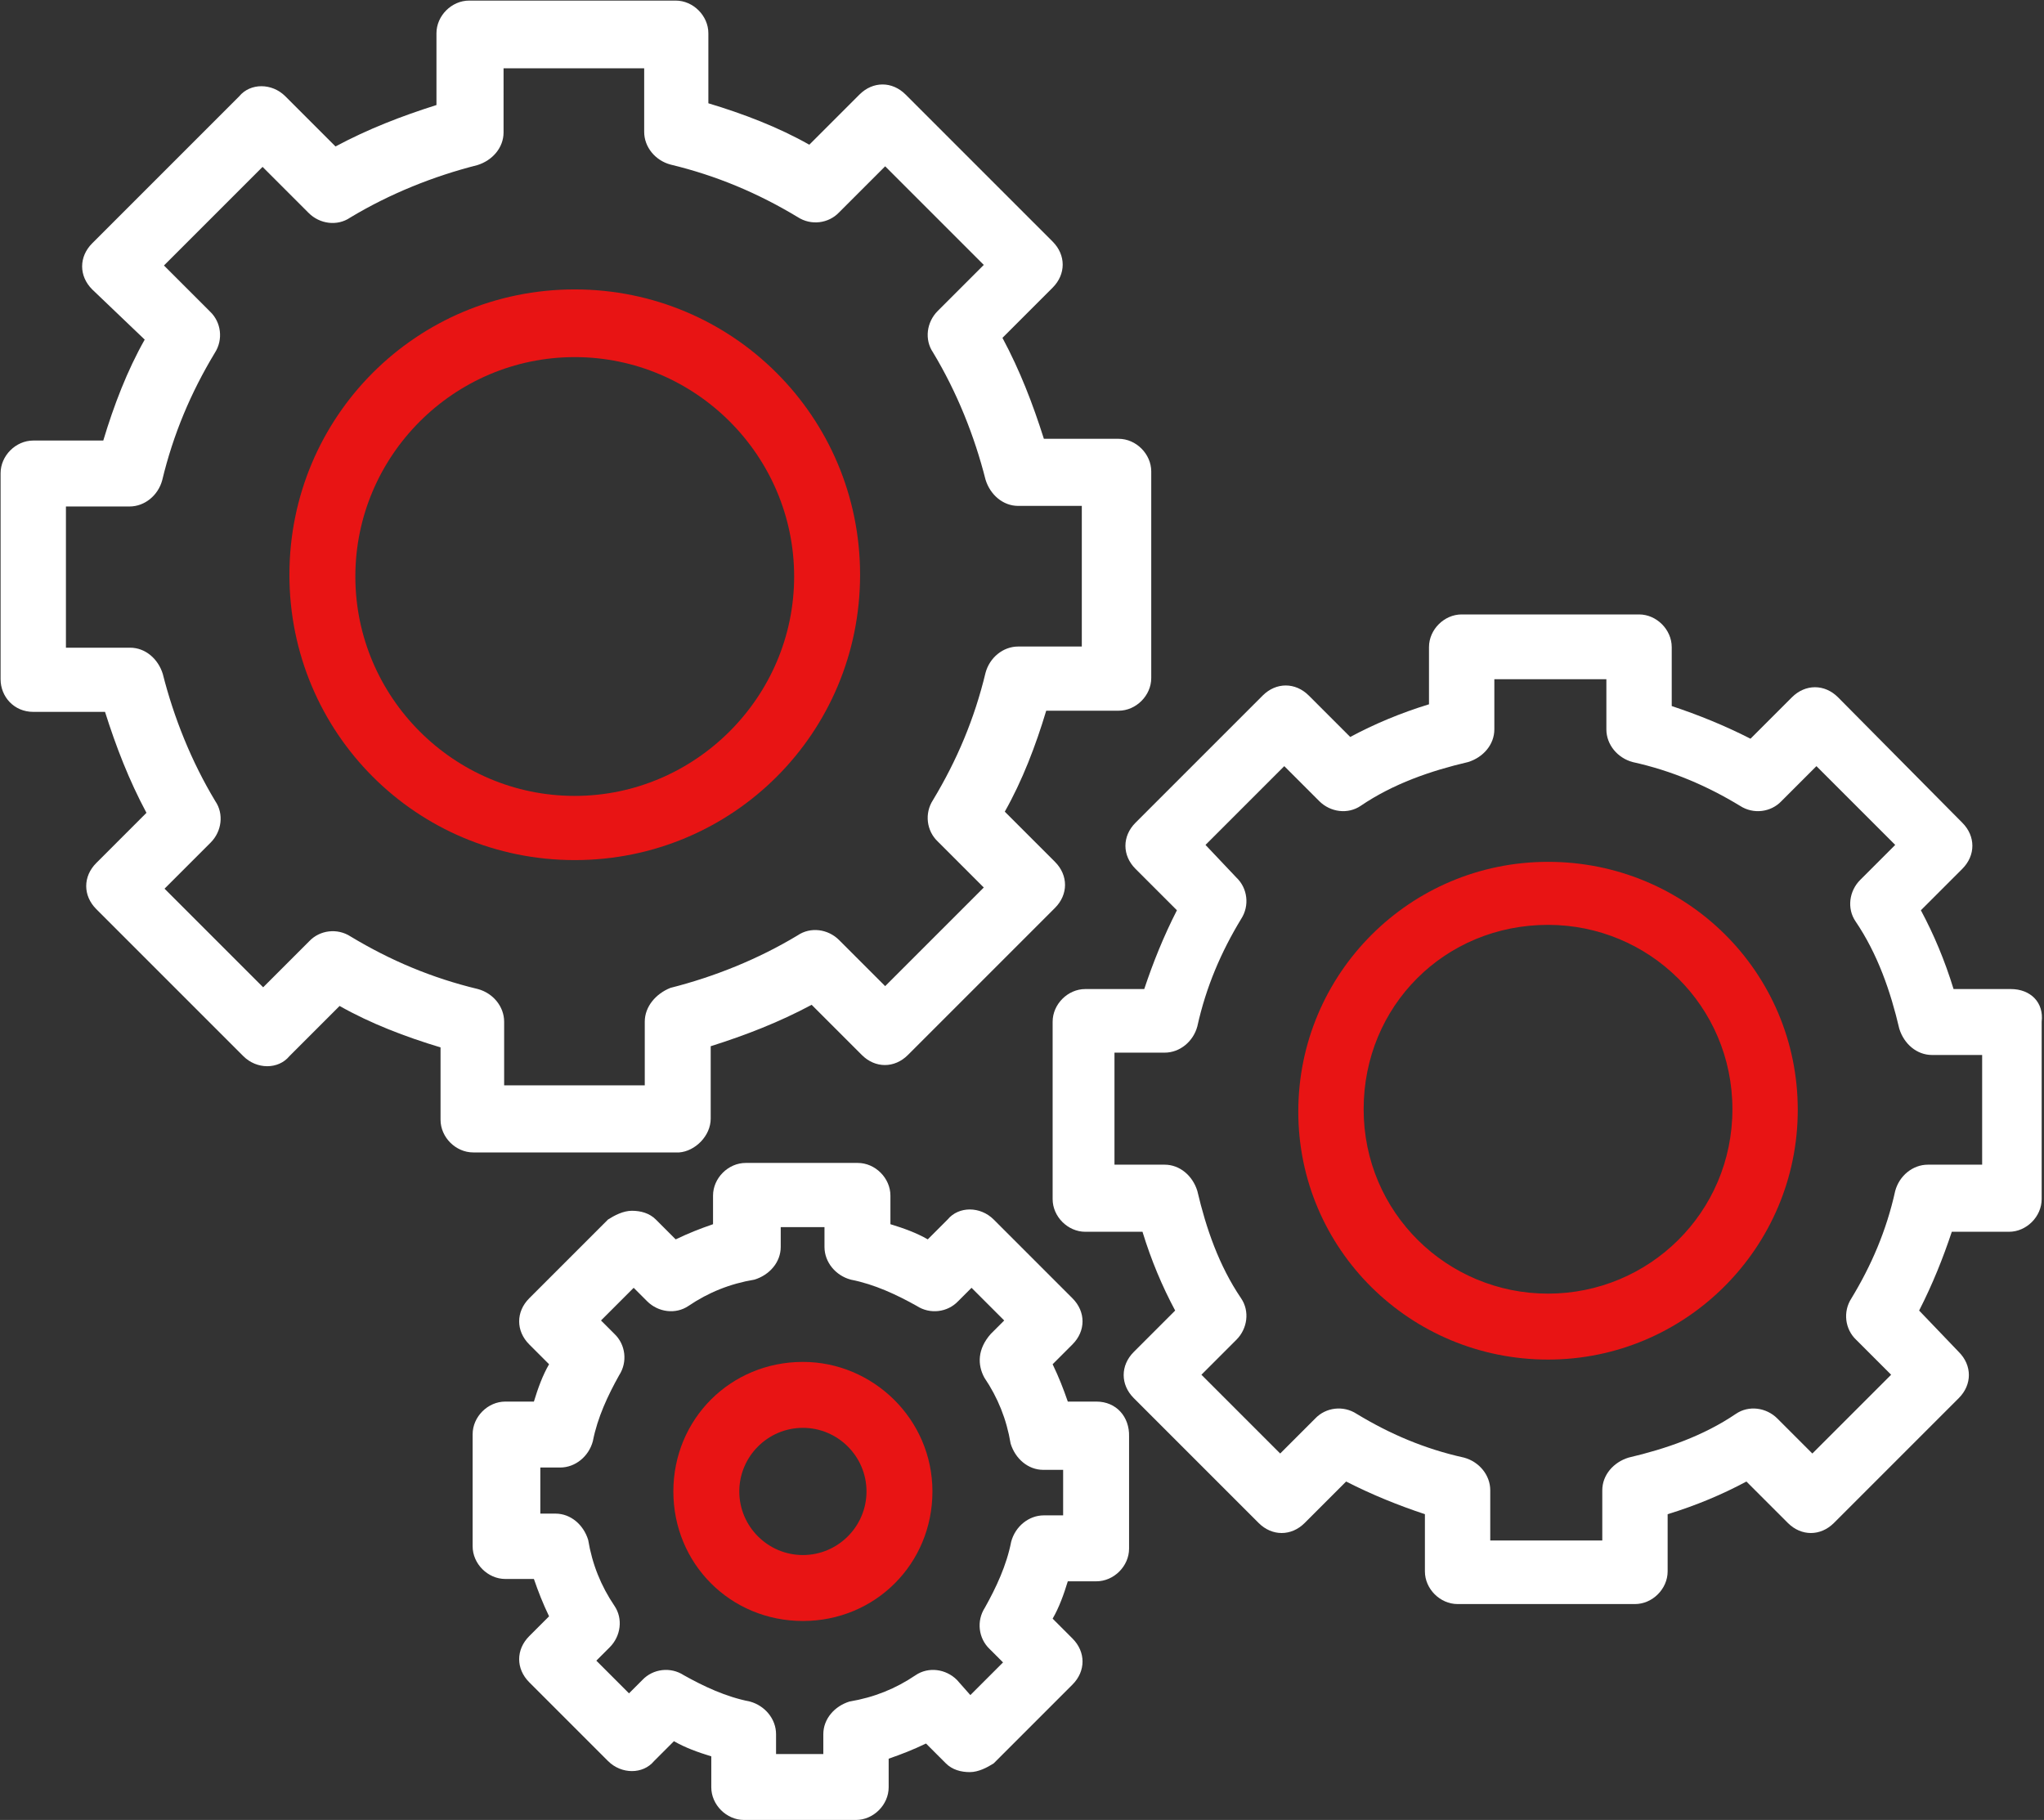 <svg xmlns="http://www.w3.org/2000/svg" xmlns:xlink="http://www.w3.org/1999/xlink" id="icons" x="0px" y="0px" viewBox="0 0 350.3 311.9" style="enable-background:new 0 0 350.3 311.9;" xml:space="preserve"><rect x="0" y="0" width="350.3" height="311.9" fill="#333333" stroke="none"/><style type="text/css">	.st0{fill:#E81414;}	.st1{fill:#FFFFFF;}</style><g>	<path class="st0" d="M98.5,49.6c-27.1,0-48.9,21.8-48.9,48.9s21.8,48.9,48.9,48.9s48.9-21.8,48.9-48.9S125.5,49.6,98.5,49.6z   M98.5,136.4c-20.7,0-37.6-16.9-37.6-37.6s16.9-37.6,37.6-37.6s37.6,16.9,37.6,37.6S119.1,136.4,98.5,136.4z"></path>	<path class="st1" d="M121.8,191.7v-12.4c6-1.9,11.7-4.1,17.3-7.1l8.6,8.6c2.3,2.3,5.6,2.3,7.9,0l25.2-25.2c2.3-2.3,2.3-5.6,0-7.9  l-8.6-8.6c3-5.3,5.3-11.3,7.1-17.3h12.4c3,0,5.6-2.6,5.6-5.6V80.8c0-3-2.6-5.6-5.6-5.6h-12.8c-1.9-6-4.1-11.7-7.1-17.3l8.6-8.6  c2.3-2.3,2.3-5.6,0-7.9l-25.2-25.2c-2.3-2.3-5.6-2.3-7.9,0l-8.6,8.6c-5.3-3-11.3-5.3-17.3-7.1v-12c0-3-2.6-5.6-5.6-5.6H80.4  c-3,0-5.6,2.6-5.6,5.6V18c-6,1.9-11.7,4.1-17.3,7.1l-8.6-8.6c-2.3-2.3-6-2.3-7.9,0L15.8,41.7c-2.3,2.3-2.3,5.6,0,7.9l9,8.6  c-3,5.3-5.3,11.3-7.1,17.3h-12c-3,0-5.6,2.6-5.6,5.6v35.3c0,3,2.3,5.6,5.6,5.6H18c1.9,6,4.1,11.7,7.1,17.3l-8.6,8.6  c-2.3,2.3-2.3,5.6,0,7.9l25.2,25.2c2.3,2.3,6,2.3,7.9,0l8.6-8.6c5.3,3,11.3,5.3,17.3,7.1v12.4c0,3,2.6,5.6,5.6,5.6h35.3  C119.1,197.3,121.8,194.7,121.8,191.7z M110.5,175.1V186H86.4v-10.9c0-2.6-1.9-4.9-4.5-5.6c-7.9-1.9-15-4.9-21.8-9  c-2.3-1.5-5.3-1.1-7.1,0.8l-7.9,7.9l-16.9-16.9l7.9-7.9c1.9-1.9,2.3-4.9,0.8-7.1c-4.1-6.8-7.1-14.3-9-21.8c-0.8-2.6-3-4.5-5.6-4.5  H11.3V86.8h10.9c2.6,0,4.9-1.9,5.6-4.5c1.9-7.9,4.9-15,9-21.8c1.5-2.3,1.1-5.3-0.8-7.1l-7.9-7.9l16.9-16.9l7.9,7.9  c1.9,1.9,4.9,2.3,7.1,0.8c6.8-4.1,14.3-7.1,21.8-9c2.6-0.8,4.5-3,4.5-5.6V11.7h24.1v10.9c0,2.6,1.9,4.9,4.5,5.6  c7.9,1.9,15,4.9,21.8,9c2.3,1.5,5.3,1.1,7.1-0.8l7.9-7.9l16.9,16.9l-7.9,7.9c-1.9,1.9-2.3,4.9-0.8,7.1c4.1,6.8,7.1,14.3,9,21.8  c0.8,2.6,3,4.5,5.6,4.5h10.9v24.1h-10.9c-2.6,0-4.9,1.9-5.6,4.5c-1.9,7.9-4.9,15-9,21.8c-1.5,2.3-1.1,5.3,0.8,7.1l7.9,7.9  l-16.9,16.9l-7.9-7.9c-1.9-1.9-4.9-2.3-7.1-0.8c-6.8,4.1-14.3,7.1-21.8,9C112.4,170.3,110.5,172.5,110.5,175.1z"></path>	<path class="st0" d="M265.3,147.7c-23.7,0-42.8,19.2-42.8,42.8s19.2,42.5,42.8,42.5s42.8-19.2,42.8-42.8S289,147.7,265.3,147.7z   M265.3,221.7c-17.3,0-31.6-13.9-31.6-31.6s13.9-31.6,31.6-31.6c17.3,0,31.6,13.9,31.6,31.6S282.6,221.7,265.3,221.7z"></path>	<path class="st1" d="M344.6,169.5h-9.8c-1.5-4.9-3.4-9.4-5.6-13.5l7.1-7.1c2.3-2.3,2.3-5.6,0-7.9L315,119.5c-2.3-2.3-5.6-2.3-7.9,0  l-7.1,7.1c-4.5-2.3-9-4.1-13.5-5.6v-10.1c0-3-2.6-5.6-5.6-5.6h-30.4c-3,0-5.6,2.6-5.6,5.6v9.8c-4.9,1.5-9.4,3.4-13.5,5.6l-7.1-7.1  c-2.3-2.3-5.6-2.3-7.9,0l-21.8,21.8c-2.3,2.3-2.3,5.6,0,7.9l7.1,7.1c-2.3,4.5-4.1,9-5.6,13.5H186c-3,0-5.6,2.6-5.6,5.6v30.4  c0,3,2.6,5.6,5.6,5.6h9.8c1.5,4.9,3.4,9.4,5.6,13.5l-7.1,7.1c-2.3,2.3-2.3,5.6,0,7.9l21.4,21.4c2.3,2.3,5.6,2.3,7.9,0l7.1-7.1  c4.5,2.3,9,4.1,13.5,5.6v9.8c0,3,2.6,5.6,5.6,5.6h30.4c3,0,5.6-2.6,5.6-5.6v-9.8c4.9-1.5,9.4-3.4,13.5-5.6l7.1,7.1  c2.3,2.3,5.6,2.3,7.9,0l21.4-21.4c2.3-2.3,2.3-5.6,0-7.9l-6.8-7.1c2.3-4.5,4.1-9,5.6-13.5h9.8c3,0,5.6-2.6,5.6-5.6v-30.4  C350.3,171.8,348,169.5,344.6,169.5z M339,199.6h-8.6c-2.6,0-4.9,1.9-5.6,4.5c-1.5,6.8-4.1,12.8-7.5,18.4c-1.5,2.3-1.1,5.3,0.8,7.1  l6,6l-13.5,13.5l-6-6c-1.9-1.9-4.9-2.3-7.1-0.8c-5.6,3.8-12,6-18.4,7.5c-2.6,0.8-4.5,3-4.5,5.6v8.6h-19.2v-8.6  c0-2.6-1.9-4.9-4.5-5.6c-6.8-1.5-12.8-4.1-18.4-7.5c-2.3-1.5-5.3-1.1-7.1,0.8l-6,6l-13.5-13.5l6-6c1.9-1.9,2.3-4.9,0.8-7.1  c-3.8-5.6-6-12-7.5-18.4c-0.8-2.6-3-4.5-5.6-4.5h-8.6v-19.2h8.6c2.6,0,4.9-1.9,5.6-4.5c1.5-6.8,4.1-12.8,7.5-18.4  c1.5-2.3,1.1-5.3-0.8-7.1l-5.3-5.6l13.5-13.5l6,6c1.9,1.9,4.9,2.3,7.1,0.8c5.6-3.8,12-6,18.4-7.5c2.6-0.8,4.5-3,4.5-5.6v-8.6h19.2  v8.6c0,2.6,1.9,4.9,4.5,5.6c6.8,1.5,12.8,4.1,18.4,7.5c2.3,1.5,5.3,1.1,7.1-0.8l6-6l13.5,13.5l-6,6c-1.9,1.9-2.3,4.9-0.8,7.1  c3.8,5.6,6,12,7.5,18.4c0.8,2.6,3,4.5,5.6,4.5h8.6v18.8H339z"></path>	<path class="st0" d="M137.6,233.4c-12.4,0-22.2,9.8-22.2,22.2s9.8,22.2,22.2,22.2c12.4,0,22.2-9.8,22.2-22.2  S149.6,233.4,137.6,233.4z M137.6,266.5c-6,0-10.9-4.9-10.9-10.9c0-6,4.9-10.9,10.9-10.9s10.9,4.9,10.9,10.9  C148.5,261.6,143.6,266.5,137.6,266.5z"></path>	<path class="st1" d="M187.9,240.2H183c-0.8-2.3-1.5-4.1-2.6-6.4l3.4-3.4c2.3-2.3,2.3-5.6,0-7.9L170.3,209c-2.3-2.3-6-2.3-7.9,0  l-3.4,3.4c-1.9-1.1-4.1-1.9-6.4-2.6v-4.9c0-3-2.6-5.6-5.6-5.6h-19.2c-3,0-5.6,2.6-5.6,5.6v4.9c-2.3,0.8-4.1,1.5-6.4,2.6l-3.4-3.4  c-1.1-1.1-2.6-1.5-4.1-1.5s-3,0.8-4.1,1.5l-13.5,13.5c-2.3,2.3-2.3,5.6,0,7.9l3.4,3.4c-1.1,1.9-1.9,4.1-2.6,6.4h-4.9  c-3,0-5.6,2.6-5.6,5.6V265c0,3,2.6,5.6,5.6,5.6h4.9c0.8,2.3,1.5,4.1,2.6,6.4l-3.4,3.4c-2.3,2.3-2.3,5.6,0,7.9l13.5,13.5  c2.3,2.3,6,2.3,7.9,0l3.4-3.4c1.9,1.1,4.1,1.9,6.4,2.6v5.3c0,3,2.6,5.6,5.6,5.6h19.2c3,0,5.6-2.6,5.6-5.6v-4.9  c2.3-0.8,4.1-1.5,6.4-2.6l3.4,3.4c1.1,1.1,2.6,1.5,4.1,1.5c1.5,0,3-0.8,4.1-1.5l13.5-13.5c2.3-2.3,2.3-5.6,0-7.9l-3.4-3.4  c1.1-1.9,1.9-4.1,2.6-6.4h4.9c3,0,5.6-2.6,5.6-5.6v-19.2C193.6,242.8,191.3,240.2,187.9,240.2z M182.3,259.7h-3.4  c-2.6,0-4.9,1.9-5.6,4.5c-0.8,4.1-2.6,7.9-4.5,11.3c-1.5,2.3-1.1,5.3,0.8,7.1l2.3,2.3l-5.6,5.6l-2.3-2.6c-1.9-1.9-4.9-2.3-7.1-0.8  c-3.4,2.3-7.1,3.8-11.3,4.5c-2.6,0.8-4.5,3-4.5,5.6v3.4H133v-3.4c0-2.6-1.9-4.9-4.5-5.6c-4.1-0.8-7.9-2.6-11.3-4.5  c-2.3-1.5-5.3-1.1-7.1,0.8l-2.3,2.3l-5.6-5.6l2.3-2.3c1.9-1.9,2.3-4.9,0.8-7.1c-2.3-3.4-3.8-7.1-4.5-11.3c-0.8-2.6-3-4.5-5.6-4.5  h-2.6v-7.9h3.4c2.6,0,4.9-1.9,5.6-4.5c0.8-4.1,2.6-7.9,4.5-11.3c1.5-2.3,1.1-5.3-0.8-7.1l-2.3-2.3l5.6-5.6l2.3,2.3  c1.9,1.9,4.9,2.3,7.1,0.8c3.4-2.3,7.1-3.8,11.3-4.5c2.6-0.8,4.5-3,4.5-5.6v-3.4h7.5v3.4c0,2.6,1.9,4.9,4.5,5.6  c4.1,0.8,7.9,2.6,11.3,4.5c2.3,1.5,5.3,1.1,7.1-0.8l2.3-2.3l5.6,5.6l-2.3,2.3c-2.3,2.6-2.3,5.3-1.1,7.5c2.3,3.4,3.8,7.1,4.5,11.3  c0.8,2.6,3,4.5,5.6,4.5h3.4V259.7z"></path></g></svg>